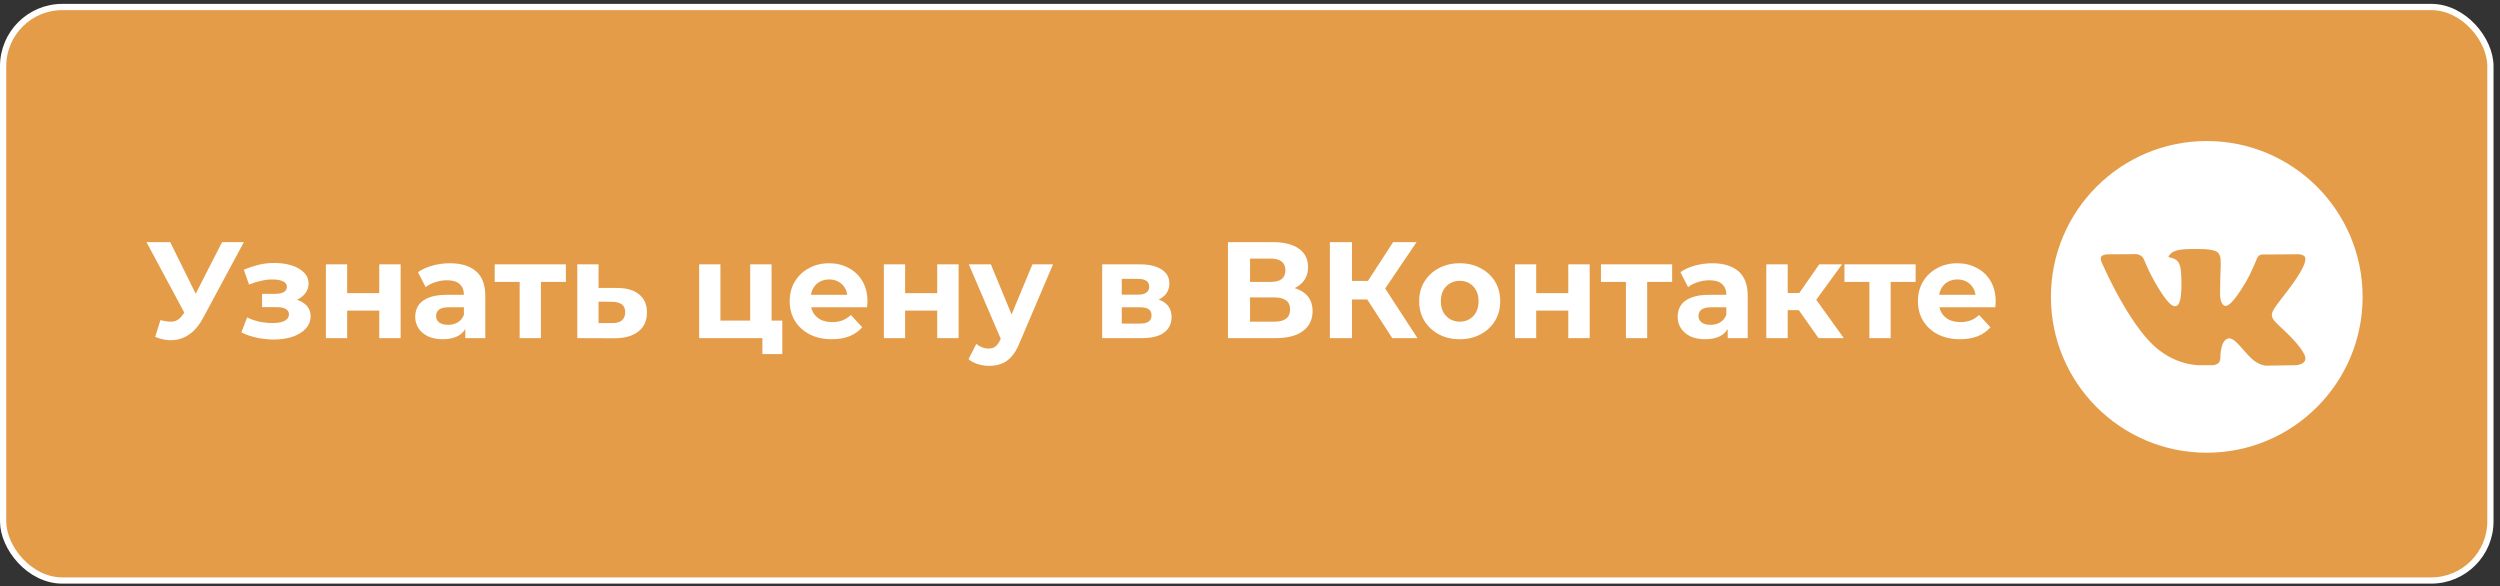 <?xml version="1.0" encoding="UTF-8"?> <svg xmlns="http://www.w3.org/2000/svg" width="371" height="87" viewBox="0 0 371 87" fill="none"><rect x="0" y="0" width="371" height="87" fill="#333333" stroke="none"/><rect x="0.463" y="1.039" width="369.114" height="85.109" rx="8.788" fill="#E49C49" stroke="white" stroke-width="0.925"></rect><path d="M23.816 47.493C24.603 47.724 25.261 47.792 25.79 47.697C26.333 47.588 26.814 47.208 27.235 46.557L27.927 45.519L28.232 45.173L32.954 35.933H36.19L30.125 47.208C29.582 48.226 28.938 49.006 28.191 49.549C27.459 50.092 26.651 50.397 25.77 50.465C24.888 50.546 23.972 50.39 23.022 49.996L23.816 47.493ZM28.171 47.921L21.74 35.933H25.261L29.982 45.499L28.171 47.921ZM40.64 50.383C39.799 50.383 38.958 50.295 38.117 50.119C37.289 49.942 36.522 49.678 35.817 49.325L36.672 47.106C37.228 47.378 37.831 47.588 38.483 47.737C39.148 47.873 39.819 47.941 40.498 47.941C40.986 47.941 41.407 47.894 41.76 47.798C42.126 47.69 42.404 47.541 42.594 47.351C42.784 47.161 42.879 46.93 42.879 46.659C42.879 46.306 42.73 46.041 42.431 45.865C42.133 45.675 41.699 45.58 41.129 45.58H38.89V43.606H40.864C41.23 43.606 41.542 43.565 41.8 43.484C42.058 43.402 42.248 43.287 42.37 43.138C42.506 42.975 42.574 42.785 42.574 42.568C42.574 42.337 42.492 42.141 42.329 41.978C42.167 41.815 41.929 41.693 41.617 41.611C41.305 41.516 40.911 41.469 40.437 41.469C39.894 41.469 39.331 41.537 38.747 41.672C38.164 41.795 37.567 41.978 36.956 42.222L36.183 40.024C36.902 39.725 37.614 39.488 38.32 39.312C39.026 39.135 39.724 39.04 40.416 39.027C41.434 39 42.35 39.108 43.164 39.352C43.978 39.597 44.616 39.949 45.077 40.411C45.552 40.872 45.789 41.435 45.789 42.1C45.789 42.629 45.626 43.104 45.301 43.525C44.989 43.945 44.554 44.278 43.998 44.522C43.442 44.752 42.818 44.868 42.126 44.868L42.207 44.237C43.415 44.237 44.365 44.481 45.057 44.969C45.748 45.444 46.094 46.096 46.094 46.923C46.094 47.629 45.85 48.246 45.362 48.775C44.887 49.291 44.236 49.691 43.408 49.976C42.594 50.248 41.671 50.383 40.64 50.383ZM48.364 50.18V39.23H51.519V43.504H56.281V39.23H59.456V50.18H56.281V46.089H51.519V50.18H48.364ZM69.049 50.18V48.043L68.845 47.575V43.748C68.845 43.07 68.635 42.541 68.215 42.161C67.807 41.781 67.177 41.591 66.322 41.591C65.738 41.591 65.162 41.686 64.592 41.876C64.035 42.052 63.561 42.297 63.167 42.609L62.027 40.39C62.624 39.97 63.343 39.644 64.185 39.413C65.026 39.183 65.881 39.067 66.749 39.067C68.418 39.067 69.714 39.461 70.636 40.248C71.559 41.035 72.02 42.263 72.02 43.932V50.18H69.049ZM65.711 50.343C64.856 50.343 64.124 50.2 63.513 49.915C62.903 49.617 62.434 49.216 62.109 48.714C61.783 48.212 61.62 47.649 61.62 47.025C61.62 46.374 61.776 45.804 62.089 45.316C62.414 44.827 62.923 44.447 63.615 44.176C64.307 43.891 65.209 43.748 66.322 43.748H69.232V45.6H66.668C65.921 45.6 65.406 45.723 65.121 45.967C64.85 46.211 64.714 46.516 64.714 46.883C64.714 47.29 64.87 47.615 65.182 47.859C65.508 48.09 65.949 48.206 66.505 48.206C67.034 48.206 67.509 48.083 67.93 47.839C68.35 47.581 68.655 47.208 68.845 46.72L69.334 48.185C69.103 48.891 68.683 49.427 68.072 49.793C67.461 50.159 66.674 50.343 65.711 50.343ZM77.119 50.18V41.103L77.831 41.835H73.415V39.23H83.978V41.835H79.561L80.273 41.103V50.18H77.119ZM91.592 42.731C93.031 42.744 94.123 43.07 94.869 43.708C95.629 44.332 96.009 45.221 96.009 46.374C96.009 47.581 95.582 48.524 94.727 49.203C93.872 49.868 92.685 50.2 91.165 50.2L85.67 50.18V39.23H88.825V42.731H91.592ZM90.88 47.941C91.491 47.955 91.959 47.826 92.284 47.554C92.61 47.283 92.773 46.876 92.773 46.333C92.773 45.79 92.61 45.404 92.284 45.173C91.959 44.929 91.491 44.8 90.88 44.786L88.825 44.766V47.941H90.88ZM103.756 50.18V39.23H106.911V47.575H111.327V39.23H114.502V50.18H103.756ZM113.139 52.541V50.139L113.871 50.18H111.327V47.575H116.09V52.541H113.139ZM123.439 50.343C122.191 50.343 121.092 50.098 120.142 49.61C119.206 49.121 118.48 48.456 117.964 47.615C117.449 46.761 117.191 45.79 117.191 44.705C117.191 43.606 117.442 42.636 117.944 41.795C118.459 40.94 119.158 40.275 120.04 39.8C120.922 39.312 121.919 39.067 123.032 39.067C124.104 39.067 125.067 39.298 125.922 39.759C126.79 40.207 127.475 40.858 127.978 41.713C128.48 42.554 128.731 43.565 128.731 44.746C128.731 44.868 128.724 45.01 128.71 45.173C128.697 45.322 128.683 45.465 128.669 45.6H119.776V43.748H127.001L125.779 44.298C125.779 43.728 125.664 43.233 125.433 42.812C125.203 42.392 124.884 42.066 124.477 41.835C124.07 41.591 123.595 41.469 123.052 41.469C122.51 41.469 122.028 41.591 121.607 41.835C121.2 42.066 120.881 42.398 120.651 42.833C120.42 43.253 120.305 43.755 120.305 44.339V44.827C120.305 45.424 120.434 45.953 120.691 46.414C120.963 46.862 121.336 47.208 121.811 47.453C122.299 47.683 122.869 47.798 123.52 47.798C124.104 47.798 124.613 47.71 125.047 47.534C125.495 47.358 125.902 47.093 126.268 46.74L127.957 48.572C127.455 49.142 126.824 49.583 126.064 49.895C125.305 50.193 124.429 50.343 123.439 50.343ZM131.164 50.18V39.23H134.319V43.504H139.081V39.23H142.256V50.18H139.081V46.089H134.319V50.18H131.164ZM146.781 54.291C146.211 54.291 145.648 54.203 145.092 54.026C144.536 53.85 144.081 53.606 143.728 53.294L144.888 51.035C145.133 51.252 145.411 51.421 145.723 51.543C146.048 51.665 146.367 51.727 146.679 51.727C147.127 51.727 147.48 51.618 147.738 51.401C148.009 51.197 148.253 50.851 148.47 50.363L149.04 49.02L149.284 48.674L153.212 39.23H156.265L151.32 50.851C150.967 51.733 150.56 52.425 150.099 52.927C149.651 53.429 149.149 53.782 148.593 53.986C148.05 54.189 147.446 54.291 146.781 54.291ZM148.654 50.607L143.769 39.23H147.046L150.831 48.389L148.654 50.607ZM163.561 50.18V39.23H169.158C170.528 39.23 171.6 39.481 172.373 39.983C173.147 40.472 173.533 41.164 173.533 42.059C173.533 42.955 173.167 43.66 172.434 44.176C171.715 44.678 170.759 44.929 169.565 44.929L169.89 44.196C171.22 44.196 172.21 44.44 172.862 44.929C173.527 45.417 173.859 46.13 173.859 47.066C173.859 48.029 173.493 48.789 172.76 49.345C172.027 49.901 170.908 50.18 169.402 50.18H163.561ZM166.471 48.022H169.137C169.721 48.022 170.155 47.927 170.44 47.737C170.738 47.534 170.888 47.229 170.888 46.822C170.888 46.401 170.752 46.096 170.48 45.906C170.209 45.702 169.782 45.6 169.198 45.6H166.471V48.022ZM166.471 43.728H168.873C169.429 43.728 169.843 43.626 170.114 43.423C170.399 43.219 170.542 42.928 170.542 42.548C170.542 42.154 170.399 41.862 170.114 41.672C169.843 41.483 169.429 41.388 168.873 41.388H166.471V43.728ZM182.229 50.18V35.933H188.864C190.519 35.933 191.808 36.252 192.731 36.89C193.654 37.527 194.115 38.437 194.115 39.617C194.115 40.784 193.681 41.693 192.812 42.344C191.944 42.982 190.791 43.301 189.353 43.301L189.739 42.446C191.34 42.446 192.582 42.765 193.464 43.402C194.346 44.04 194.787 44.963 194.787 46.17C194.787 47.419 194.312 48.402 193.362 49.121C192.426 49.827 191.055 50.18 189.251 50.18H182.229ZM185.506 47.737H189.129C189.888 47.737 190.465 47.588 190.859 47.29C191.252 46.991 191.449 46.53 191.449 45.906C191.449 45.309 191.252 44.868 190.859 44.583C190.465 44.284 189.888 44.135 189.129 44.135H185.506V47.737ZM185.506 41.835H188.579C189.298 41.835 189.841 41.693 190.207 41.408C190.574 41.109 190.757 40.675 190.757 40.105C190.757 39.535 190.574 39.108 190.207 38.823C189.841 38.525 189.298 38.375 188.579 38.375H185.506V41.835ZM206.614 50.18L202.177 43.321L204.843 41.713L210.358 50.18H206.614ZM197.353 50.18V35.933H200.63V50.18H197.353ZM199.673 44.44V41.693H204.639V44.44H199.673ZM205.148 43.423L202.116 43.056L206.736 35.933H210.216L205.148 43.423ZM216.628 50.343C215.462 50.343 214.424 50.098 213.515 49.61C212.619 49.121 211.907 48.456 211.378 47.615C210.862 46.761 210.604 45.79 210.604 44.705C210.604 43.606 210.862 42.636 211.378 41.795C211.907 40.94 212.619 40.275 213.515 39.8C214.424 39.312 215.462 39.067 216.628 39.067C217.782 39.067 218.813 39.312 219.722 39.8C220.631 40.275 221.343 40.933 221.859 41.774C222.374 42.615 222.632 43.592 222.632 44.705C222.632 45.79 222.374 46.761 221.859 47.615C221.343 48.456 220.631 49.121 219.722 49.61C218.813 50.098 217.782 50.343 216.628 50.343ZM216.628 47.737C217.158 47.737 217.632 47.615 218.053 47.371C218.474 47.127 218.806 46.781 219.05 46.333C219.295 45.872 219.417 45.329 219.417 44.705C219.417 44.067 219.295 43.525 219.05 43.077C218.806 42.629 218.474 42.283 218.053 42.039C217.632 41.795 217.158 41.672 216.628 41.672C216.099 41.672 215.624 41.795 215.204 42.039C214.783 42.283 214.444 42.629 214.186 43.077C213.942 43.525 213.82 44.067 213.82 44.705C213.82 45.329 213.942 45.872 214.186 46.333C214.444 46.781 214.783 47.127 215.204 47.371C215.624 47.615 216.099 47.737 216.628 47.737ZM224.816 50.18V39.23H227.971V43.504H232.733V39.23H235.908V50.18H232.733V46.089H227.971V50.18H224.816ZM241.288 50.18V41.103L242 41.835H237.584V39.23H248.146V41.835H243.73L244.442 41.103V50.18H241.288ZM256.392 50.18V48.043L256.189 47.575V43.748C256.189 43.07 255.978 42.541 255.558 42.161C255.151 41.781 254.52 41.591 253.665 41.591C253.082 41.591 252.505 41.686 251.935 41.876C251.379 42.052 250.904 42.297 250.51 42.609L249.371 40.39C249.968 39.97 250.687 39.644 251.528 39.413C252.369 39.183 253.224 39.067 254.092 39.067C255.761 39.067 257.057 39.461 257.98 40.248C258.902 41.035 259.364 42.263 259.364 43.932V50.18H256.392ZM253.054 50.343C252.2 50.343 251.467 50.2 250.856 49.915C250.246 49.617 249.778 49.216 249.452 48.714C249.127 48.212 248.964 47.649 248.964 47.025C248.964 46.374 249.12 45.804 249.432 45.316C249.757 44.827 250.266 44.447 250.958 44.176C251.65 43.891 252.552 43.748 253.665 43.748H256.575V45.6H254.011C253.265 45.6 252.749 45.723 252.464 45.967C252.193 46.211 252.057 46.516 252.057 46.883C252.057 47.29 252.213 47.615 252.525 47.859C252.851 48.09 253.292 48.206 253.848 48.206C254.377 48.206 254.852 48.083 255.273 47.839C255.693 47.581 255.999 47.208 256.189 46.72L256.677 48.185C256.447 48.891 256.026 49.427 255.415 49.793C254.805 50.159 254.018 50.343 253.054 50.343ZM269.876 50.18L266.212 44.99L268.797 43.464L273.621 50.18H269.876ZM262.122 50.18V39.23H265.297V50.18H262.122ZM264.36 46.028V43.484H268.187V46.028H264.36ZM269.102 45.071L266.131 44.746L269.978 39.23H273.356L269.102 45.071ZM277.421 50.18V41.103L278.133 41.835H273.717V39.23H284.28V41.835H279.863L280.575 41.103V50.18H277.421ZM290.867 50.343C289.619 50.343 288.52 50.098 287.57 49.61C286.634 49.121 285.908 48.456 285.393 47.615C284.877 46.761 284.619 45.79 284.619 44.705C284.619 43.606 284.87 42.636 285.372 41.795C285.888 40.94 286.587 40.275 287.469 39.8C288.351 39.312 289.348 39.067 290.46 39.067C291.532 39.067 292.496 39.298 293.35 39.759C294.219 40.207 294.904 40.858 295.406 41.713C295.908 42.554 296.159 43.565 296.159 44.746C296.159 44.868 296.152 45.01 296.139 45.173C296.125 45.322 296.111 45.465 296.098 45.6H287.204V43.748H294.429L293.208 44.298C293.208 43.728 293.093 43.233 292.862 42.812C292.631 42.392 292.312 42.066 291.905 41.835C291.498 41.591 291.023 41.469 290.481 41.469C289.938 41.469 289.456 41.591 289.036 41.835C288.629 42.066 288.31 42.398 288.079 42.833C287.849 43.253 287.733 43.755 287.733 44.339V44.827C287.733 45.424 287.862 45.953 288.12 46.414C288.391 46.862 288.764 47.208 289.239 47.453C289.728 47.683 290.298 47.798 290.949 47.798C291.532 47.798 292.041 47.71 292.475 47.534C292.923 47.358 293.33 47.093 293.696 46.74L295.386 48.572C294.884 49.142 294.253 49.583 293.493 49.895C292.733 50.193 291.858 50.343 290.867 50.343Z" fill="white"></path><g clip-path="url(#clip0_1659_71)"><path d="M327.485 67.184C340.258 67.184 350.612 56.829 350.612 44.056C350.612 31.283 340.258 20.929 327.485 20.929C314.712 20.929 304.357 31.283 304.357 44.056C304.357 56.829 314.712 67.184 327.485 67.184Z" fill="white"></path><path fill-rule="evenodd" clip-rule="evenodd" d="M326.613 54.199H328.428C328.428 54.199 328.976 54.139 329.256 53.837C329.514 53.56 329.506 53.04 329.506 53.04C329.506 53.04 329.47 50.604 330.601 50.246C331.715 49.892 333.146 52.6 334.663 53.641C335.81 54.428 336.681 54.256 336.681 54.256L340.737 54.199C340.737 54.199 342.858 54.069 341.852 52.401C341.77 52.264 341.267 51.167 338.837 48.911C336.294 46.551 336.635 46.933 339.698 42.85C341.563 40.364 342.309 38.846 342.076 38.196C341.854 37.577 340.482 37.74 340.482 37.74L335.916 37.769C335.916 37.769 335.577 37.723 335.326 37.873C335.081 38.02 334.923 38.363 334.923 38.363C334.923 38.363 334.2 40.287 333.236 41.923C331.203 45.376 330.39 45.558 330.058 45.344C329.285 44.844 329.478 43.336 329.478 42.265C329.478 38.919 329.985 37.524 328.489 37.163C327.993 37.043 327.628 36.964 326.358 36.951C324.729 36.934 323.35 36.956 322.569 37.339C322.05 37.593 321.649 38.16 321.893 38.193C322.195 38.233 322.879 38.377 323.241 38.87C323.709 39.507 323.692 40.937 323.692 40.937C323.692 40.937 323.961 44.875 323.064 45.365C322.449 45.7 321.605 45.015 319.792 41.883C318.863 40.278 318.162 38.505 318.162 38.505C318.162 38.505 318.027 38.173 317.785 37.996C317.493 37.781 317.084 37.713 317.084 37.713L312.745 37.741C312.745 37.741 312.093 37.759 311.854 38.042C311.641 38.294 311.837 38.816 311.837 38.816C311.837 38.816 315.234 46.763 319.081 50.768C322.608 54.441 326.613 54.199 326.613 54.199Z" fill="#E49C49"></path></g><defs><clipPath id="clip0_1659_71"><rect width="46.255" height="46.255" fill="white" transform="translate(304.357 20.929)"></rect></clipPath></defs></svg> 